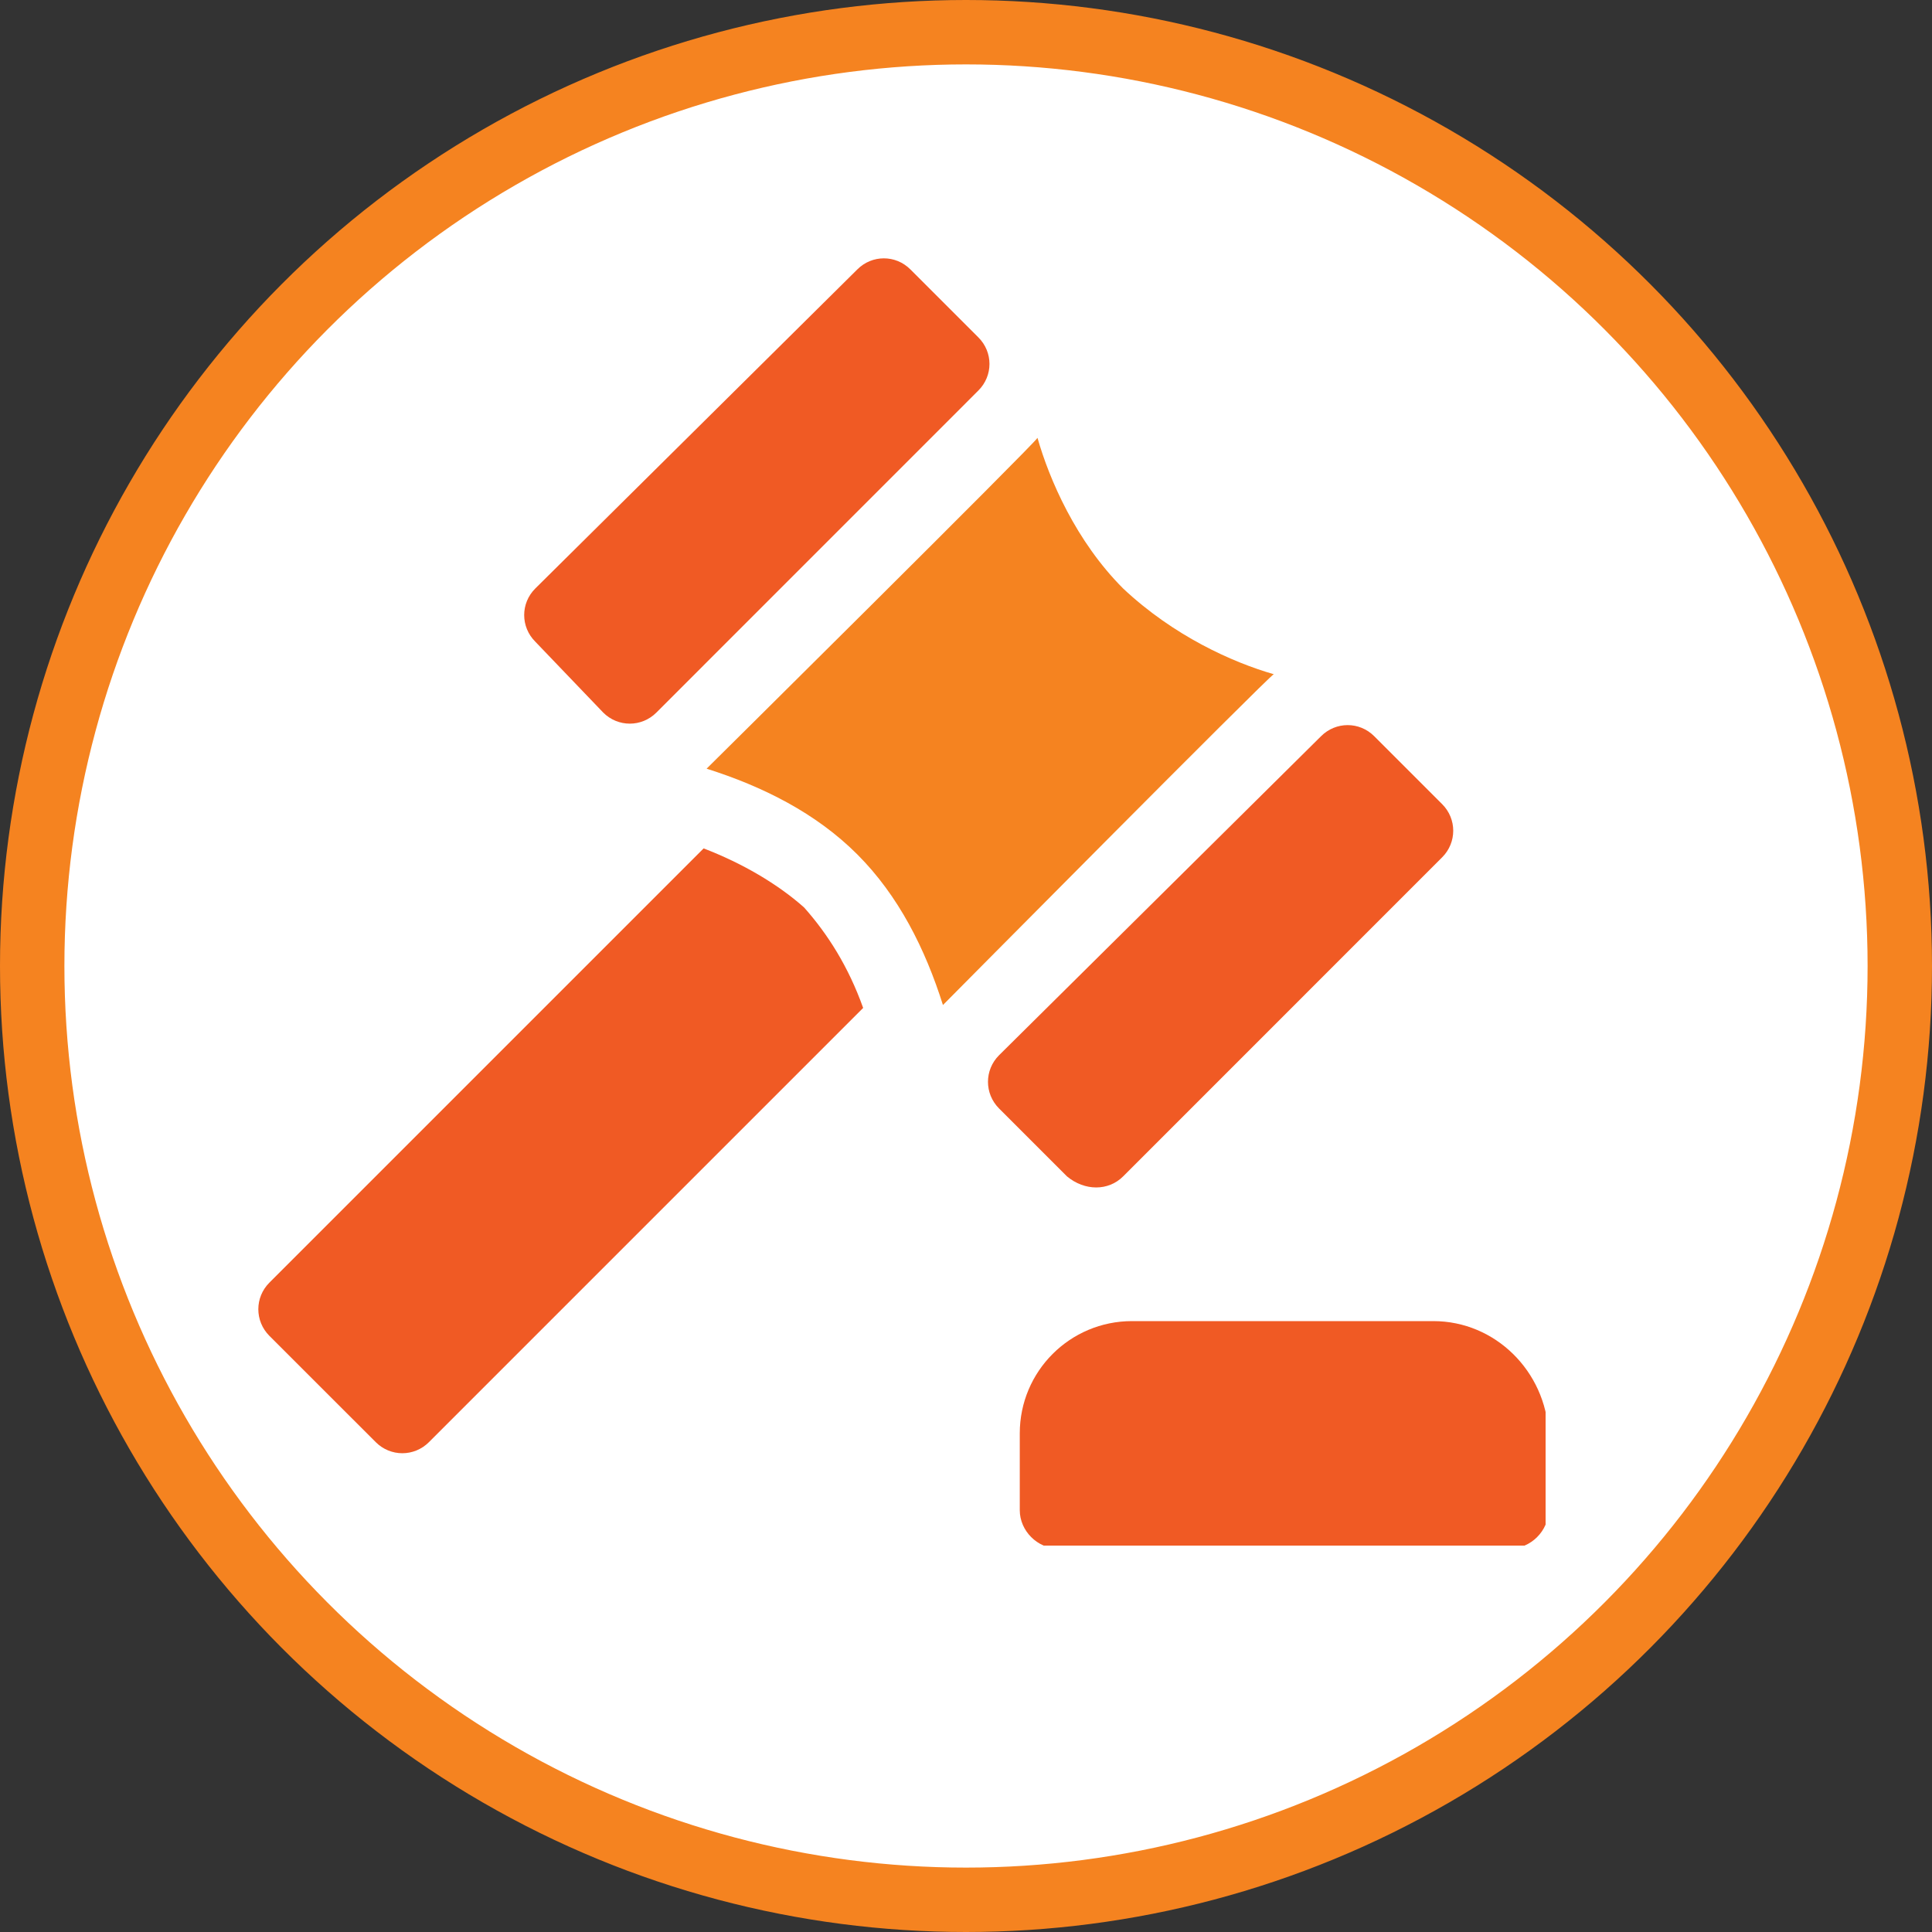 <svg width="30" height="30" viewBox="0 0 30 30" fill="none" xmlns="http://www.w3.org/2000/svg">
<rect x="0" y="0" width="30" height="30" fill="#333333" stroke="none"/>
<circle cx="15" cy="15" r="14.5" fill="white" stroke="#F58320"/>
<g clip-path="url(#clip0_686_17944)">
<path d="M9.367 11.065C9.596 11.294 9.963 11.294 10.192 11.065L15.192 6.064C15.422 5.835 15.422 5.468 15.192 5.239L14.137 4.184C13.908 3.954 13.541 3.954 13.312 4.184L8.312 9.138C8.082 9.367 8.082 9.734 8.312 9.964L9.367 11.065Z" fill="#F05A24"/>
<path d="M17.44 18.267L22.394 13.312C22.623 13.083 22.623 12.716 22.394 12.487L21.339 11.432C21.11 11.202 20.743 11.202 20.513 11.432L15.513 16.386C15.284 16.615 15.284 16.982 15.513 17.212L16.568 18.267C16.844 18.496 17.211 18.496 17.44 18.267Z" fill="#F05A24"/>
<path d="M19.779 10.469C19.137 10.285 18.22 9.872 17.44 9.138C16.706 8.404 16.293 7.441 16.11 6.799C16.064 6.891 11.018 11.891 10.972 11.936C11.844 12.212 12.669 12.624 13.312 13.267C13.954 13.909 14.367 14.735 14.642 15.606C14.688 15.56 19.688 10.514 19.779 10.469Z" fill="#F58320"/>
<path d="M10.926 13.174L4.183 19.917C3.954 20.146 3.954 20.513 4.183 20.743L5.835 22.394C6.064 22.623 6.431 22.623 6.66 22.394L13.403 15.651C13.174 15.009 12.853 14.504 12.486 14.091C12.073 13.724 11.523 13.403 10.926 13.174Z" fill="#F05A24"/>
<path d="M22.256 20.514H17.578C16.614 20.514 15.835 21.294 15.835 22.257V23.45C15.835 23.771 16.11 24.046 16.431 24.046H23.449C23.77 24.046 24.046 23.771 24.046 23.45V22.257C24 21.294 23.22 20.514 22.256 20.514Z" fill="#F05A24"/>
</g>
<defs>
<clipPath id="clip0_686_17944">
<rect width="20" height="20" fill="white" transform="translate(4 4)"/>
</clipPath>
</defs>
</svg>
